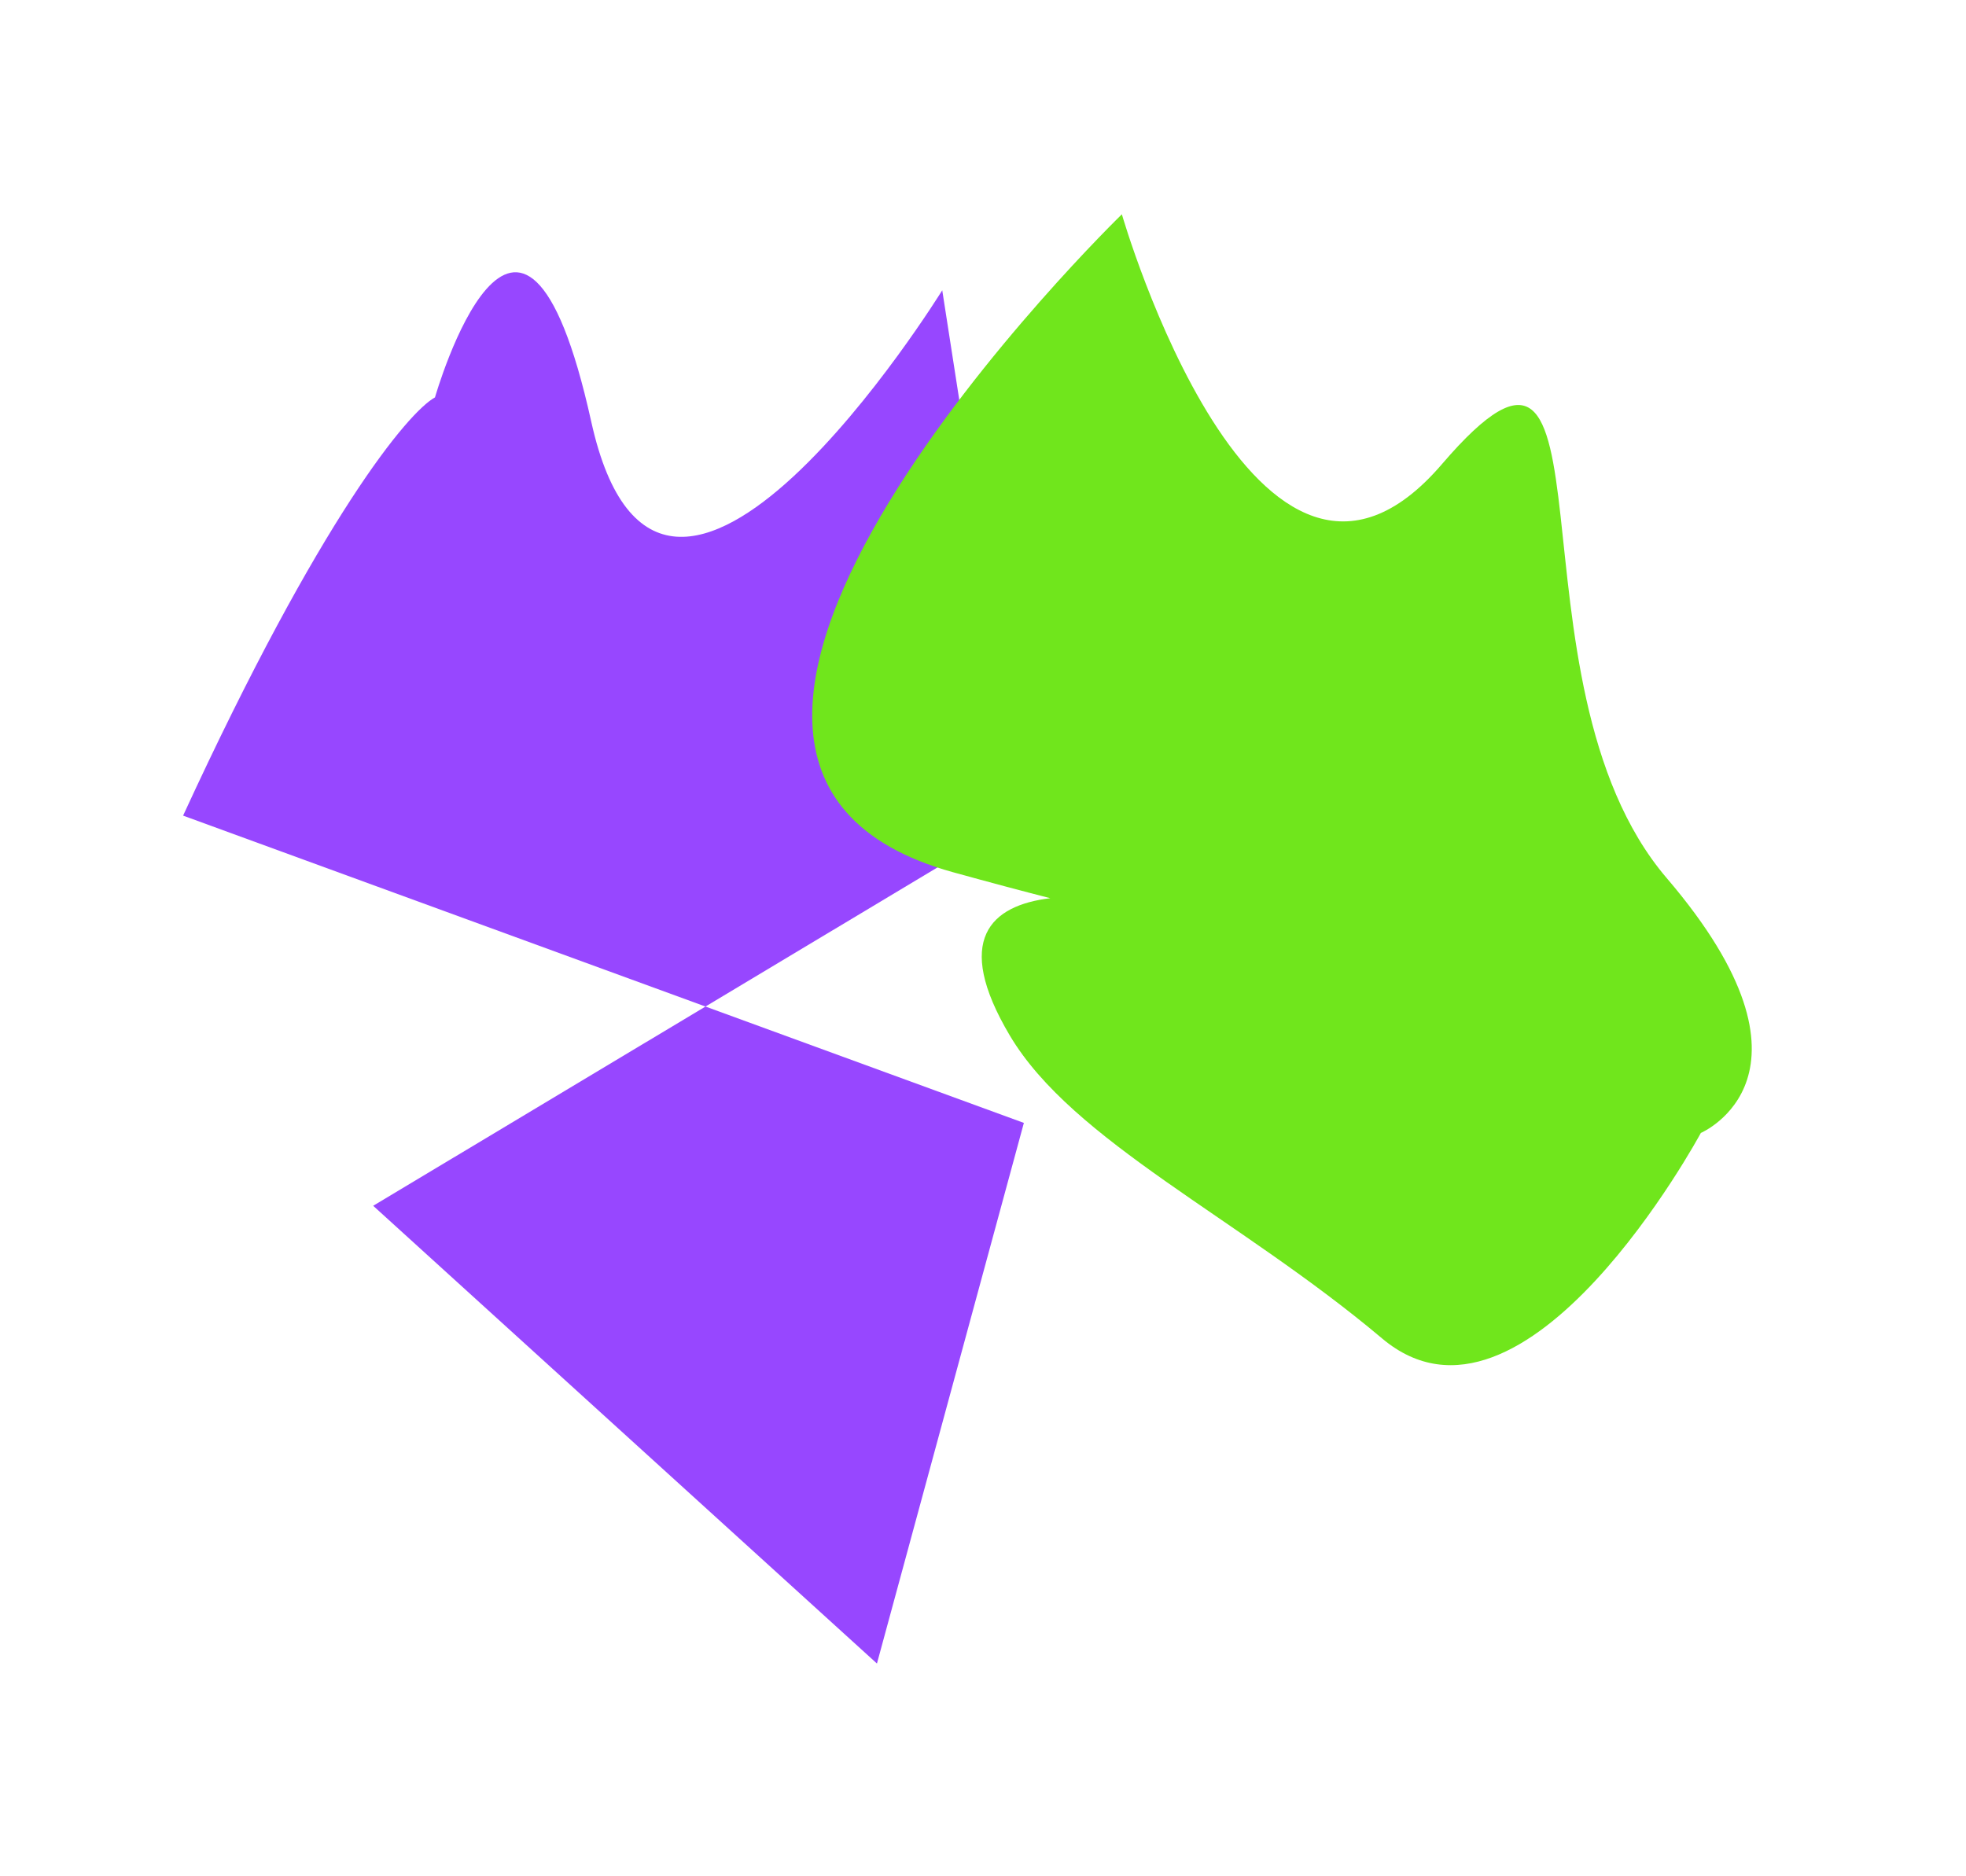 <svg width="859" height="820" viewBox="0 0 859 820" fill="none" xmlns="http://www.w3.org/2000/svg">
<g filter="url(#filter0_f_230_447)">
<path d="M80 356.432C140.327 225.376 178.506 179.982 190.055 173.667C190.055 173.667 227.25 43.836 258.33 184.254C289.41 324.671 411.694 126.861 411.694 126.861L447.36 356.432L308.241 439.865L447.36 490.72L383.161 726.978L163.051 526.939L308.241 439.865L80 356.432Z" fill="#9747FF"/>
</g>
<g filter="url(#filter1_f_230_447)">
<path d="M416.487 381.193C243.324 333.339 490.175 93.65 490.175 93.65C490.175 93.65 548.98 297.392 630.037 202.82C711.094 108.249 654.418 297.393 728.219 383.717C802.019 470.041 743.149 495.103 743.149 495.103C743.149 495.103 666.407 637.611 603.857 584.897C541.306 532.184 468.671 498.85 441.167 452.45C416.367 410.61 432.897 395.636 458.891 392.526C446.504 389.349 432.424 385.598 416.487 381.193Z" fill="#70E61C"/>
</g>
<defs>
<filter id="filter0_f_230_447" x="-13" y="25.978" width="553.36" height="794" filterUnits="userSpaceOnUse" color-interpolation-filters="sRGB">
<feFlood flood-opacity="0" result="BackgroundImageFix"/>
<feBlend mode="normal" in="SourceGraphic" in2="BackgroundImageFix" result="shape"/>
<feGaussianBlur stdDeviation="46.5" result="effect1_foregroundBlur_230_447"/>
</filter>
<filter id="filter1_f_230_447" x="261.878" y="0.65" width="596.516" height="688.947" filterUnits="userSpaceOnUse" color-interpolation-filters="sRGB">
<feFlood flood-opacity="0" result="BackgroundImageFix"/>
<feBlend mode="normal" in="SourceGraphic" in2="BackgroundImageFix" result="shape"/>
<feGaussianBlur stdDeviation="46.5" result="effect1_foregroundBlur_230_447"/>
</filter>
</defs>
</svg>
